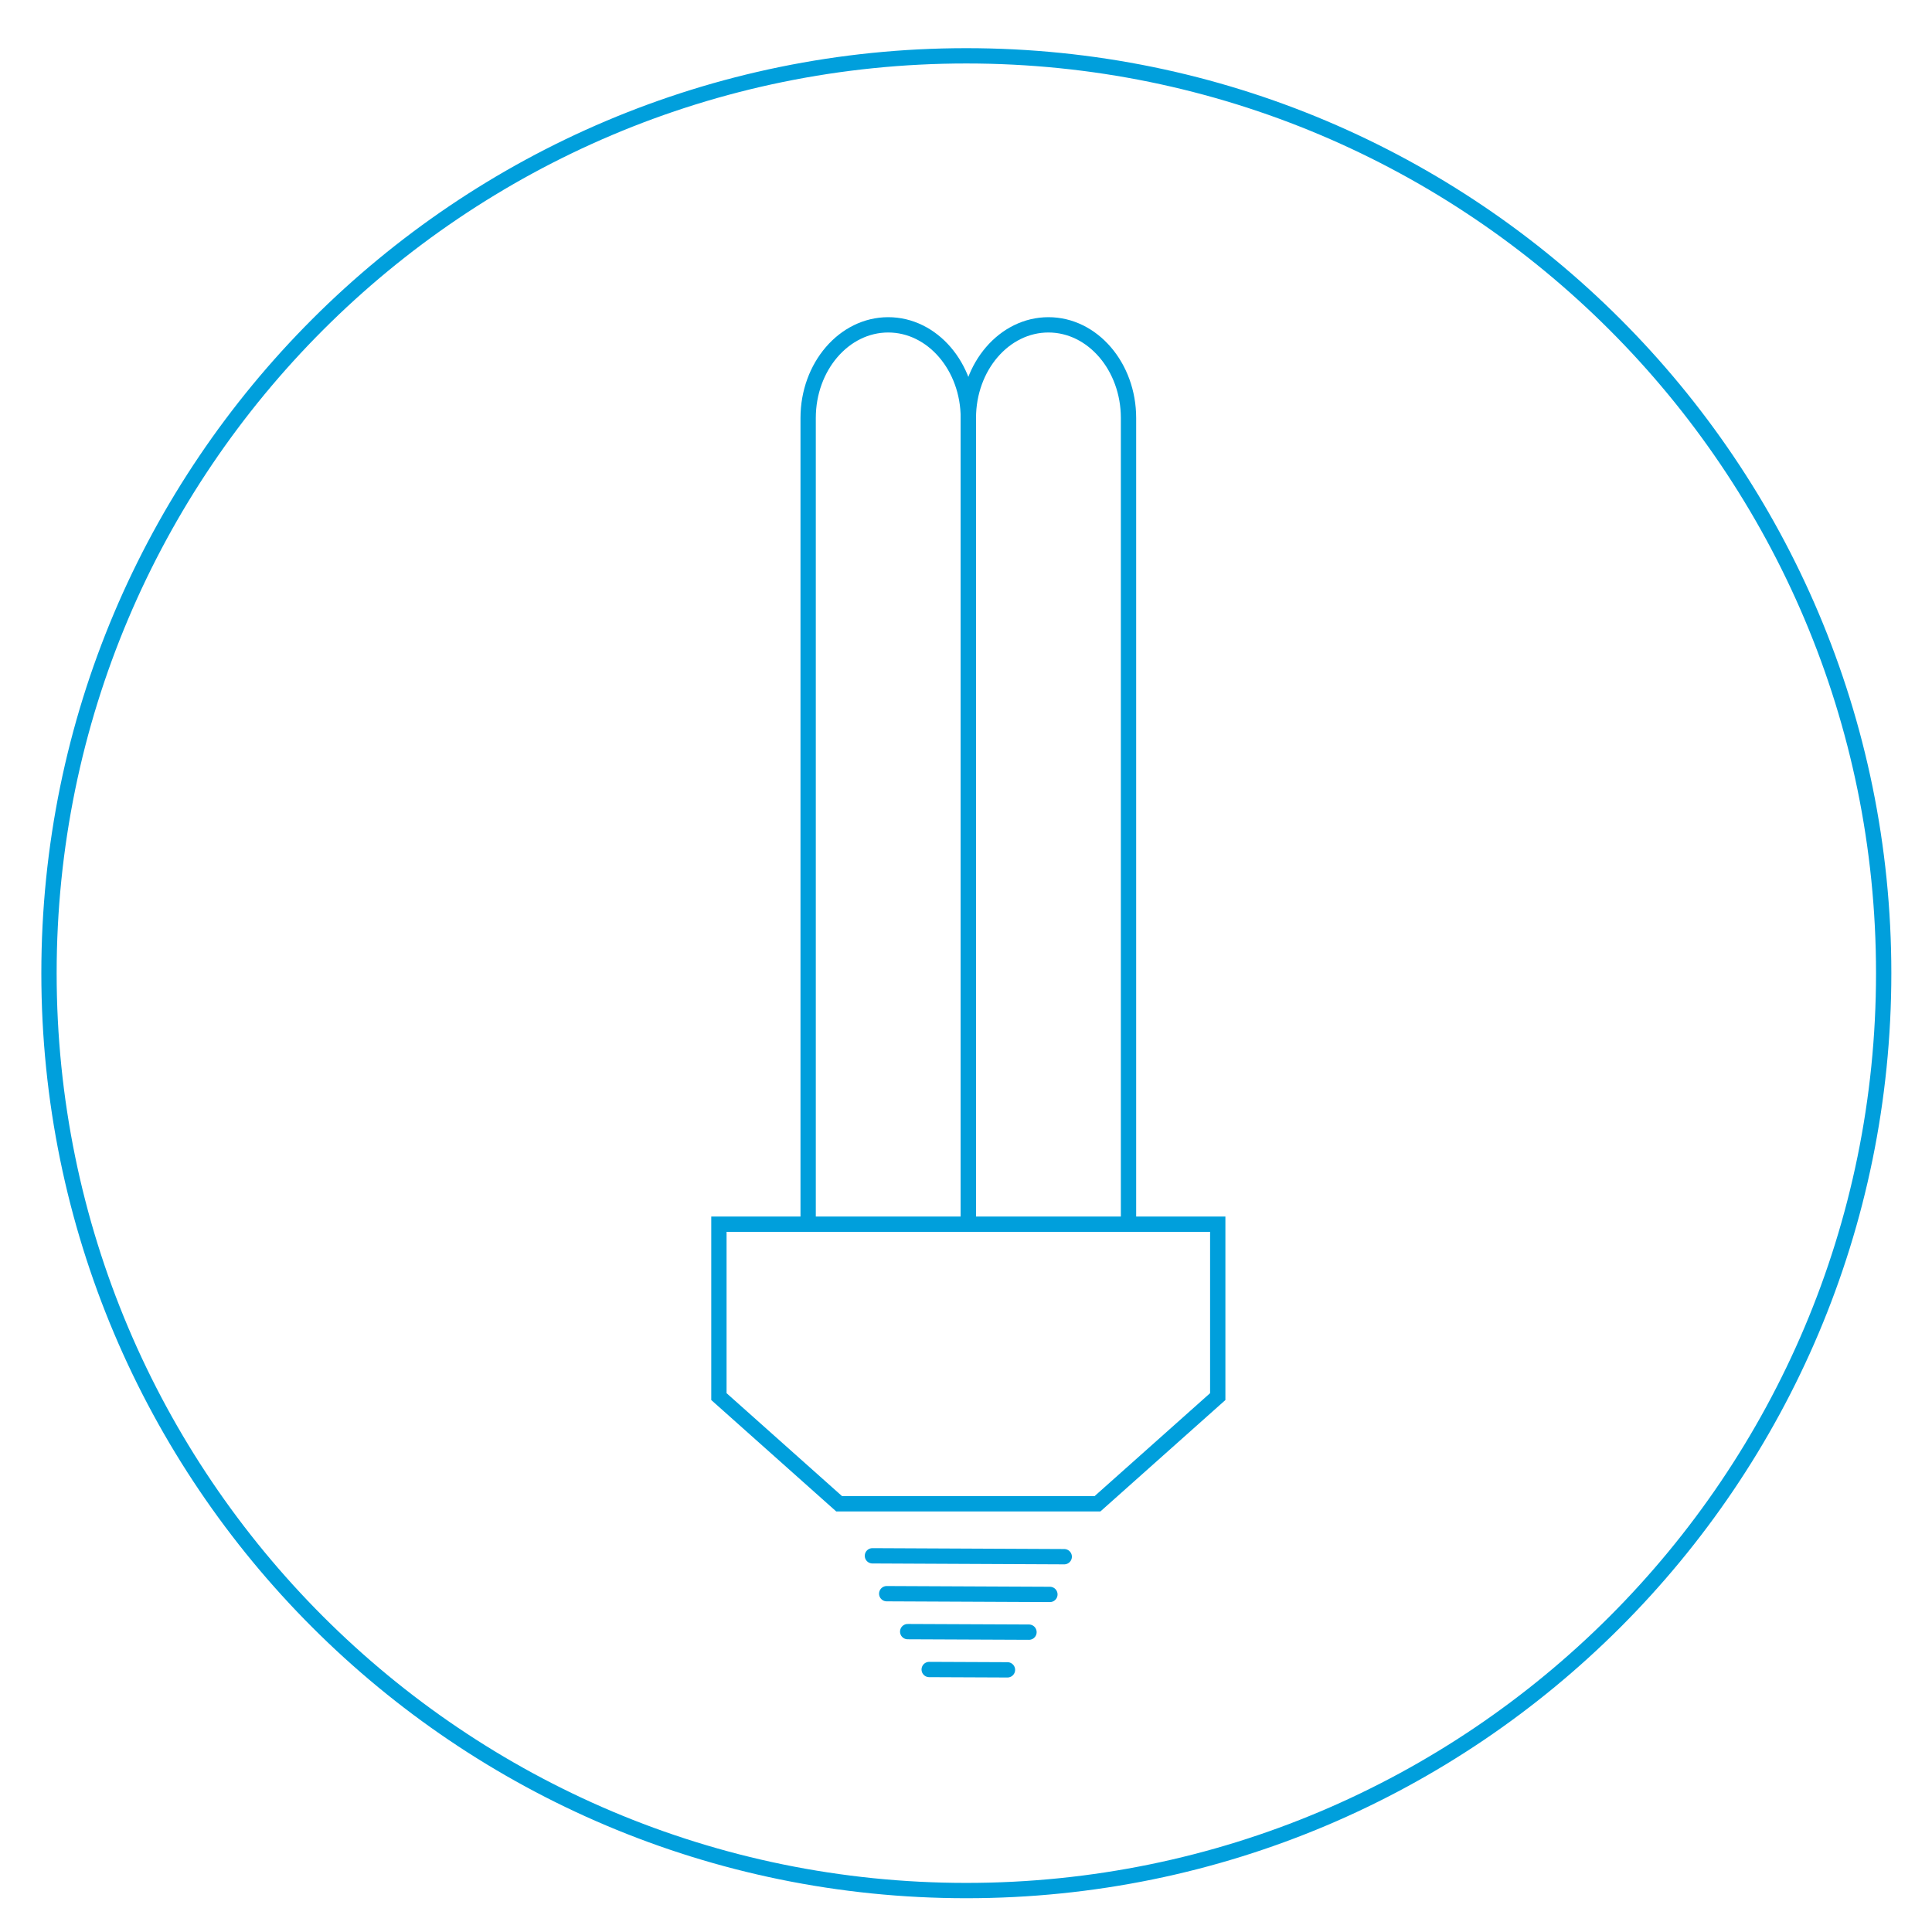 <?xml version="1.0" encoding="utf-8"?>
<!-- Generator: Adobe Illustrator 16.0.0, SVG Export Plug-In . SVG Version: 6.00 Build 0)  -->
<!DOCTYPE svg PUBLIC "-//W3C//DTD SVG 1.1//EN" "http://www.w3.org/Graphics/SVG/1.1/DTD/svg11.dtd">
<svg version="1.1" xmlns="http://www.w3.org/2000/svg" xmlns:xlink="http://www.w3.org/1999/xlink" x="0px" y="0px"
	 width="63.092px" height="63.092px" viewBox="0 0 63.092 63.092" enable-background="new 0 0 63.092 63.092" xml:space="preserve">
<g id="BG">
</g>
<g id="Elements">
	<g>
		<path id="XMLID_106_" fill="none" stroke="#009FDC" stroke-width="0.5" stroke-miterlimit="10" d="M31.557,1.823
			c16.542,0,29.957,13.413,29.957,29.958c0,16.549-13.415,29.958-29.957,29.958C15.014,61.739,1.6,48.33,1.6,31.781
			C1.6,15.236,15.014,1.823,31.557,1.823"/>
		<path id="XMLID_105_" fill="none" stroke="#009FDC" stroke-width="0.5" stroke-miterlimit="10" d="M36.853,39.977V13.652
			c0-1.68-1.172-3.044-2.615-3.044s-2.615,1.364-2.615,3.044v26.325"/>
		<path id="XMLID_104_" fill="none" stroke="#009FDC" stroke-width="0.5" stroke-miterlimit="10" d="M31.622,39.977V13.652
			c0-1.68-1.173-3.044-2.616-3.044s-2.615,1.364-2.615,3.044v26.325"/>
		
			<polygon id="XMLID_103_" fill="none" stroke="#009FDC" stroke-width="0.5" stroke-linecap="round" stroke-miterlimit="10" points="
			23.477,39.977 23.477,45.608 27.403,49.108 35.84,49.108 39.767,45.608 39.767,39.977 		"/>
		
			<line id="XMLID_102_" fill="none" stroke="#009FDC" stroke-width="0.5" stroke-linecap="round" stroke-miterlimit="10" x1="28.49" y1="50.807" x2="34.754" y2="50.836"/>
		
			<line id="XMLID_101_" fill="none" stroke="#009FDC" stroke-width="0.5" stroke-linecap="round" stroke-miterlimit="10" x1="28.957" y1="52.044" x2="34.286" y2="52.068"/>
		
			<line id="XMLID_100_" fill="none" stroke="#009FDC" stroke-width="0.5" stroke-linecap="round" stroke-miterlimit="10" x1="29.642" y1="53.283" x2="33.603" y2="53.3"/>
		
			<line id="XMLID_99_" fill="none" stroke="#009FDC" stroke-width="0.5" stroke-linecap="round" stroke-miterlimit="10" x1="30.344" y1="54.52" x2="32.9" y2="54.531"/>
	</g>
</g>
<g id="Comments">
</g>
</svg>
